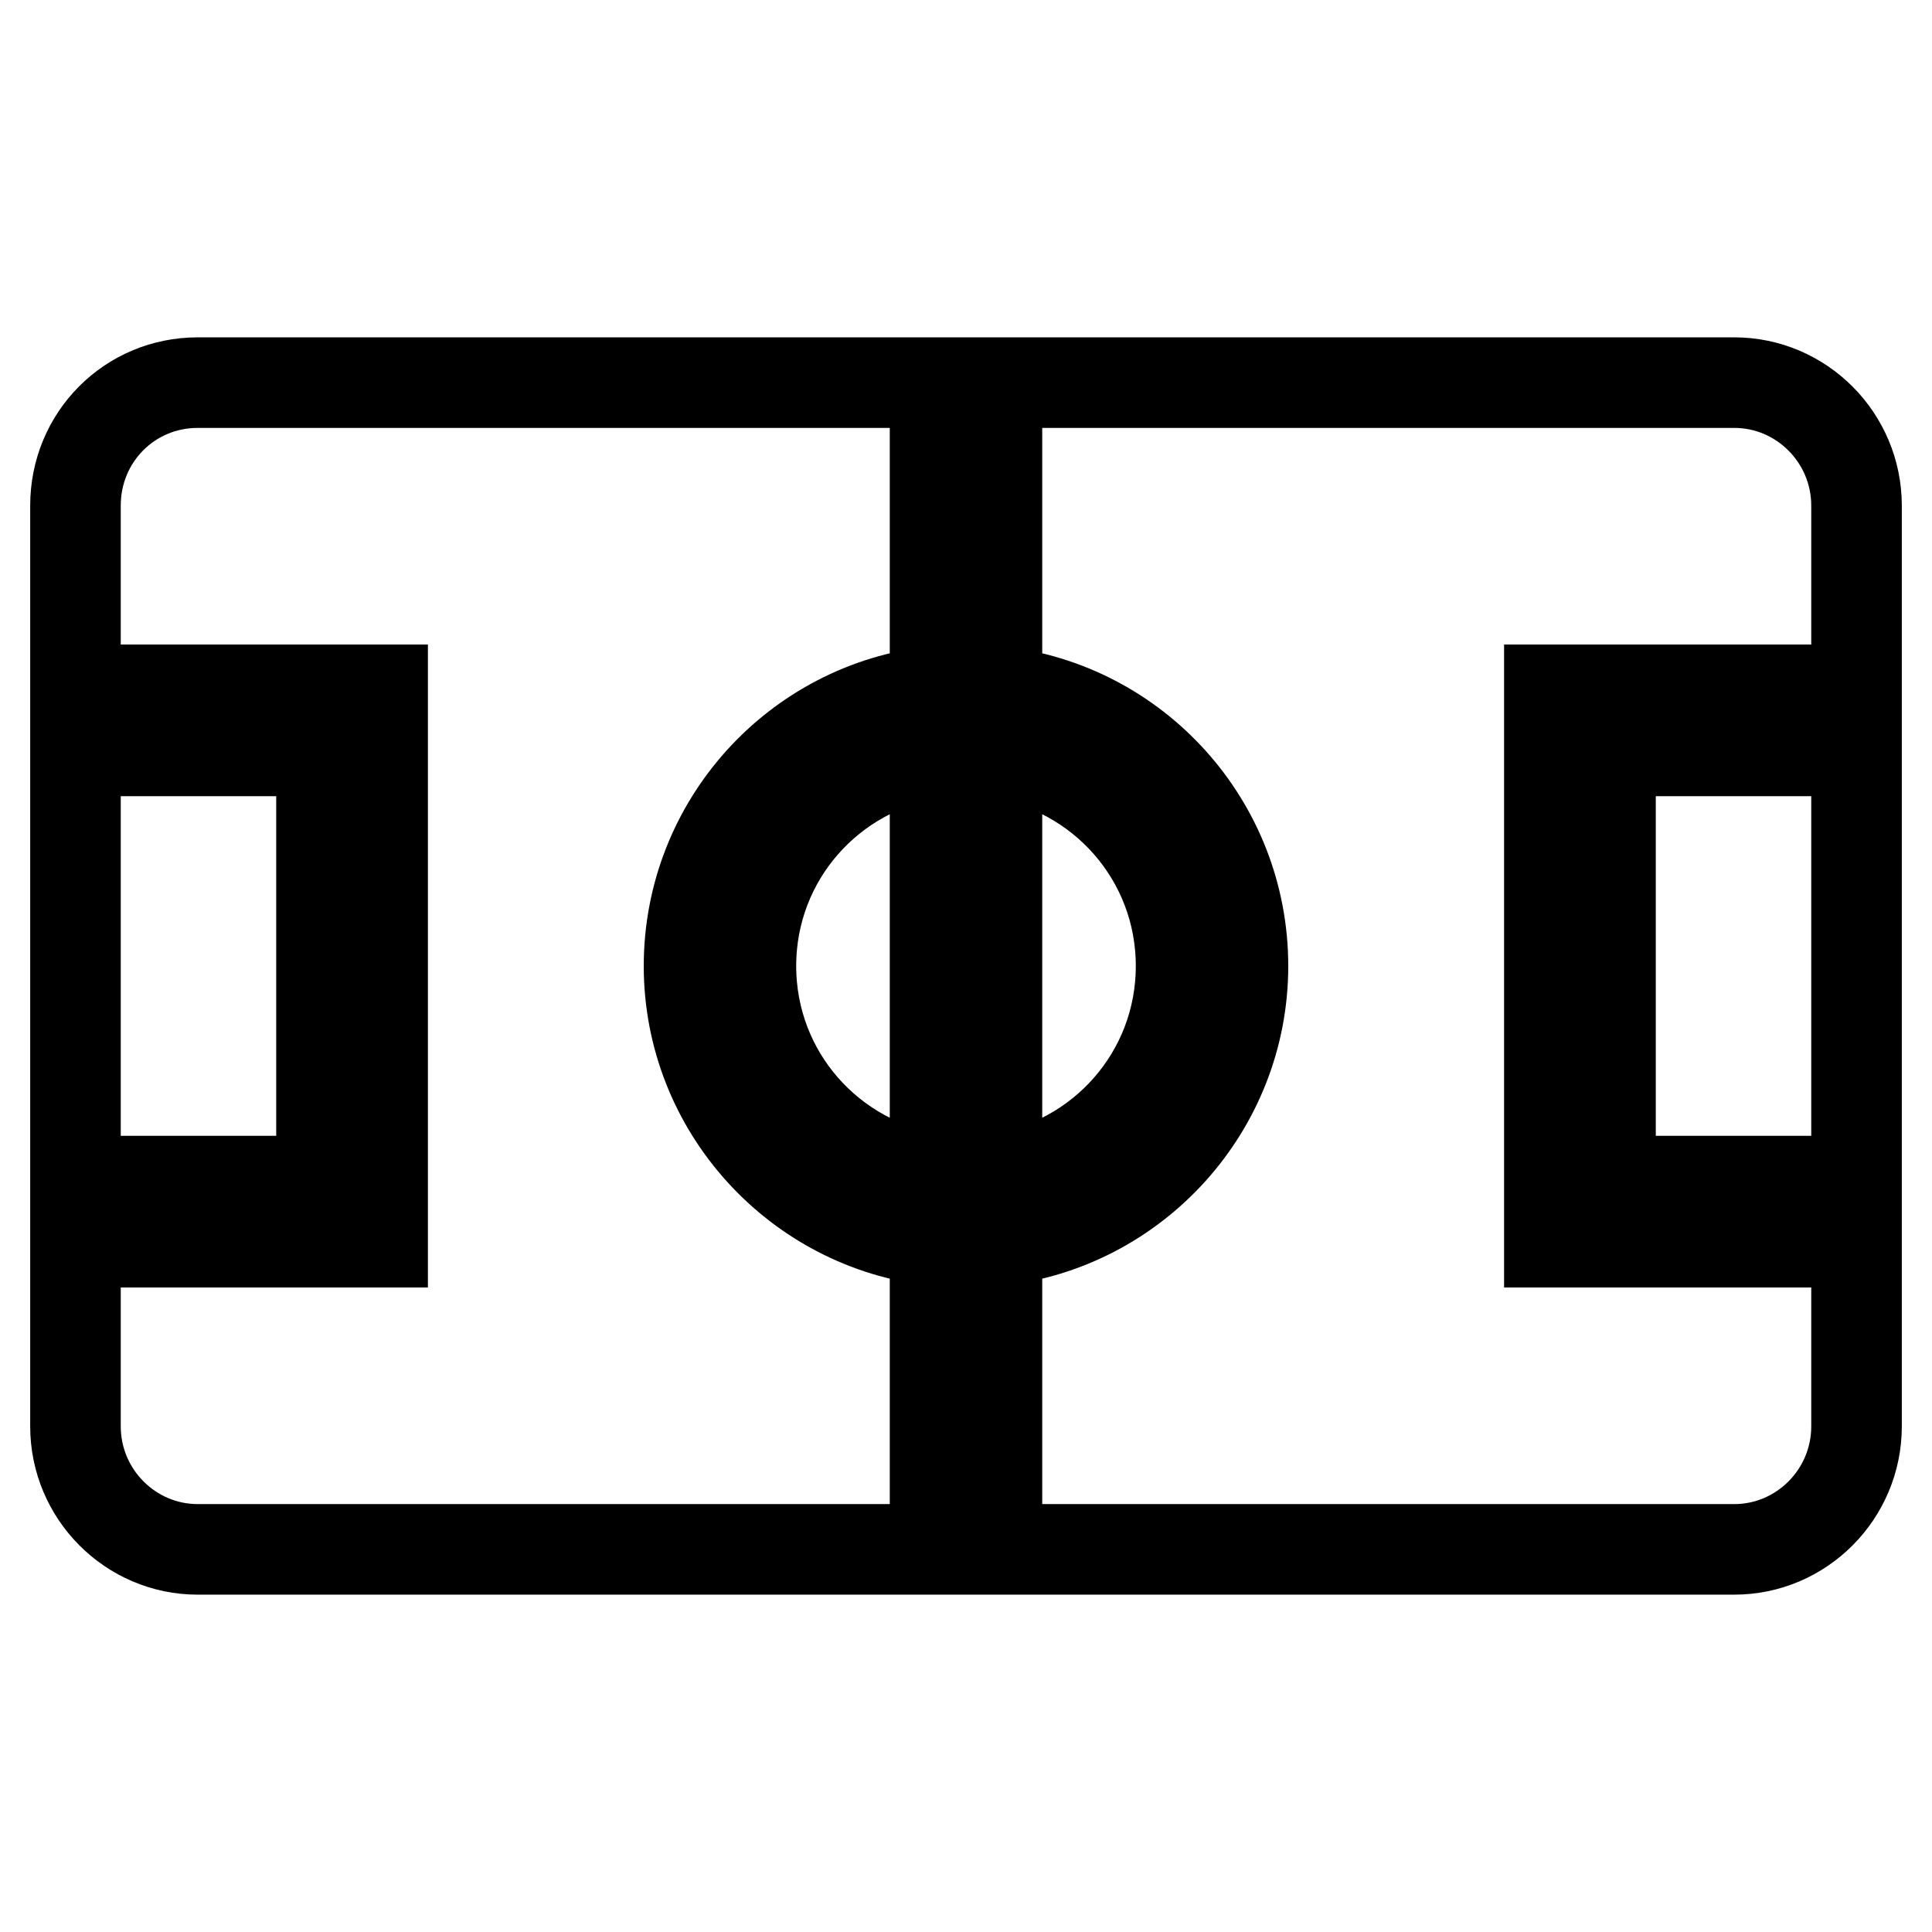 <?xml version="1.0" encoding="utf-8"?>
<!-- Svg Vector Icons : http://www.onlinewebfonts.com/icon -->
<!DOCTYPE svg PUBLIC "-//W3C//DTD SVG 1.1//EN" "http://www.w3.org/Graphics/SVG/1.1/DTD/svg11.dtd">
<svg version="1.1" xmlns="http://www.w3.org/2000/svg" xmlns:xlink="http://www.w3.org/1999/xlink" x="0px" y="0px" viewBox="0 0 256 256" enable-background="new 0 0 256 256" xml:space="preserve">
<g><g><path stroke-width="12" fill-opacity="0" stroke="#000000"  d="M10,164.6v24.4c0,9,7.3,16.3,16.2,16.3h97.7l0,0v-40.9c-18.3-2-32.6-17.6-32.6-36.4c0-18.8,14.2-34.4,32.6-36.4V50.7H26.2c-9,0-16.2,7.2-16.2,16.3v24.4h40.7v73.2H10L10,164.6L10,164.6z M246,164.6v24.4c0,9-7.3,16.3-16.2,16.3h-97.7l0,0v-40.9c18.3-2,32.6-17.6,32.6-36.4c0-18.8-14.2-34.4-32.6-36.4V50.7h97.7c8.9,0,16.2,7.3,16.2,16.3v24.4h-40.7v73.2H246L246,164.6L246,164.6z M132.1,156.2c13.8-2,24.4-13.8,24.4-28.2s-10.6-26.2-24.4-28.2V156.2L132.1,156.2L132.1,156.2z M123.9,99.8c-13.8,2-24.4,13.8-24.4,28.2s10.6,26.2,24.4,28.2V99.8L123.9,99.8z M213.4,99.5v57H246v-57H213.4L213.4,99.5z M10,99.5v57h32.6v-57H10L10,99.5z"/></g></g>
</svg>